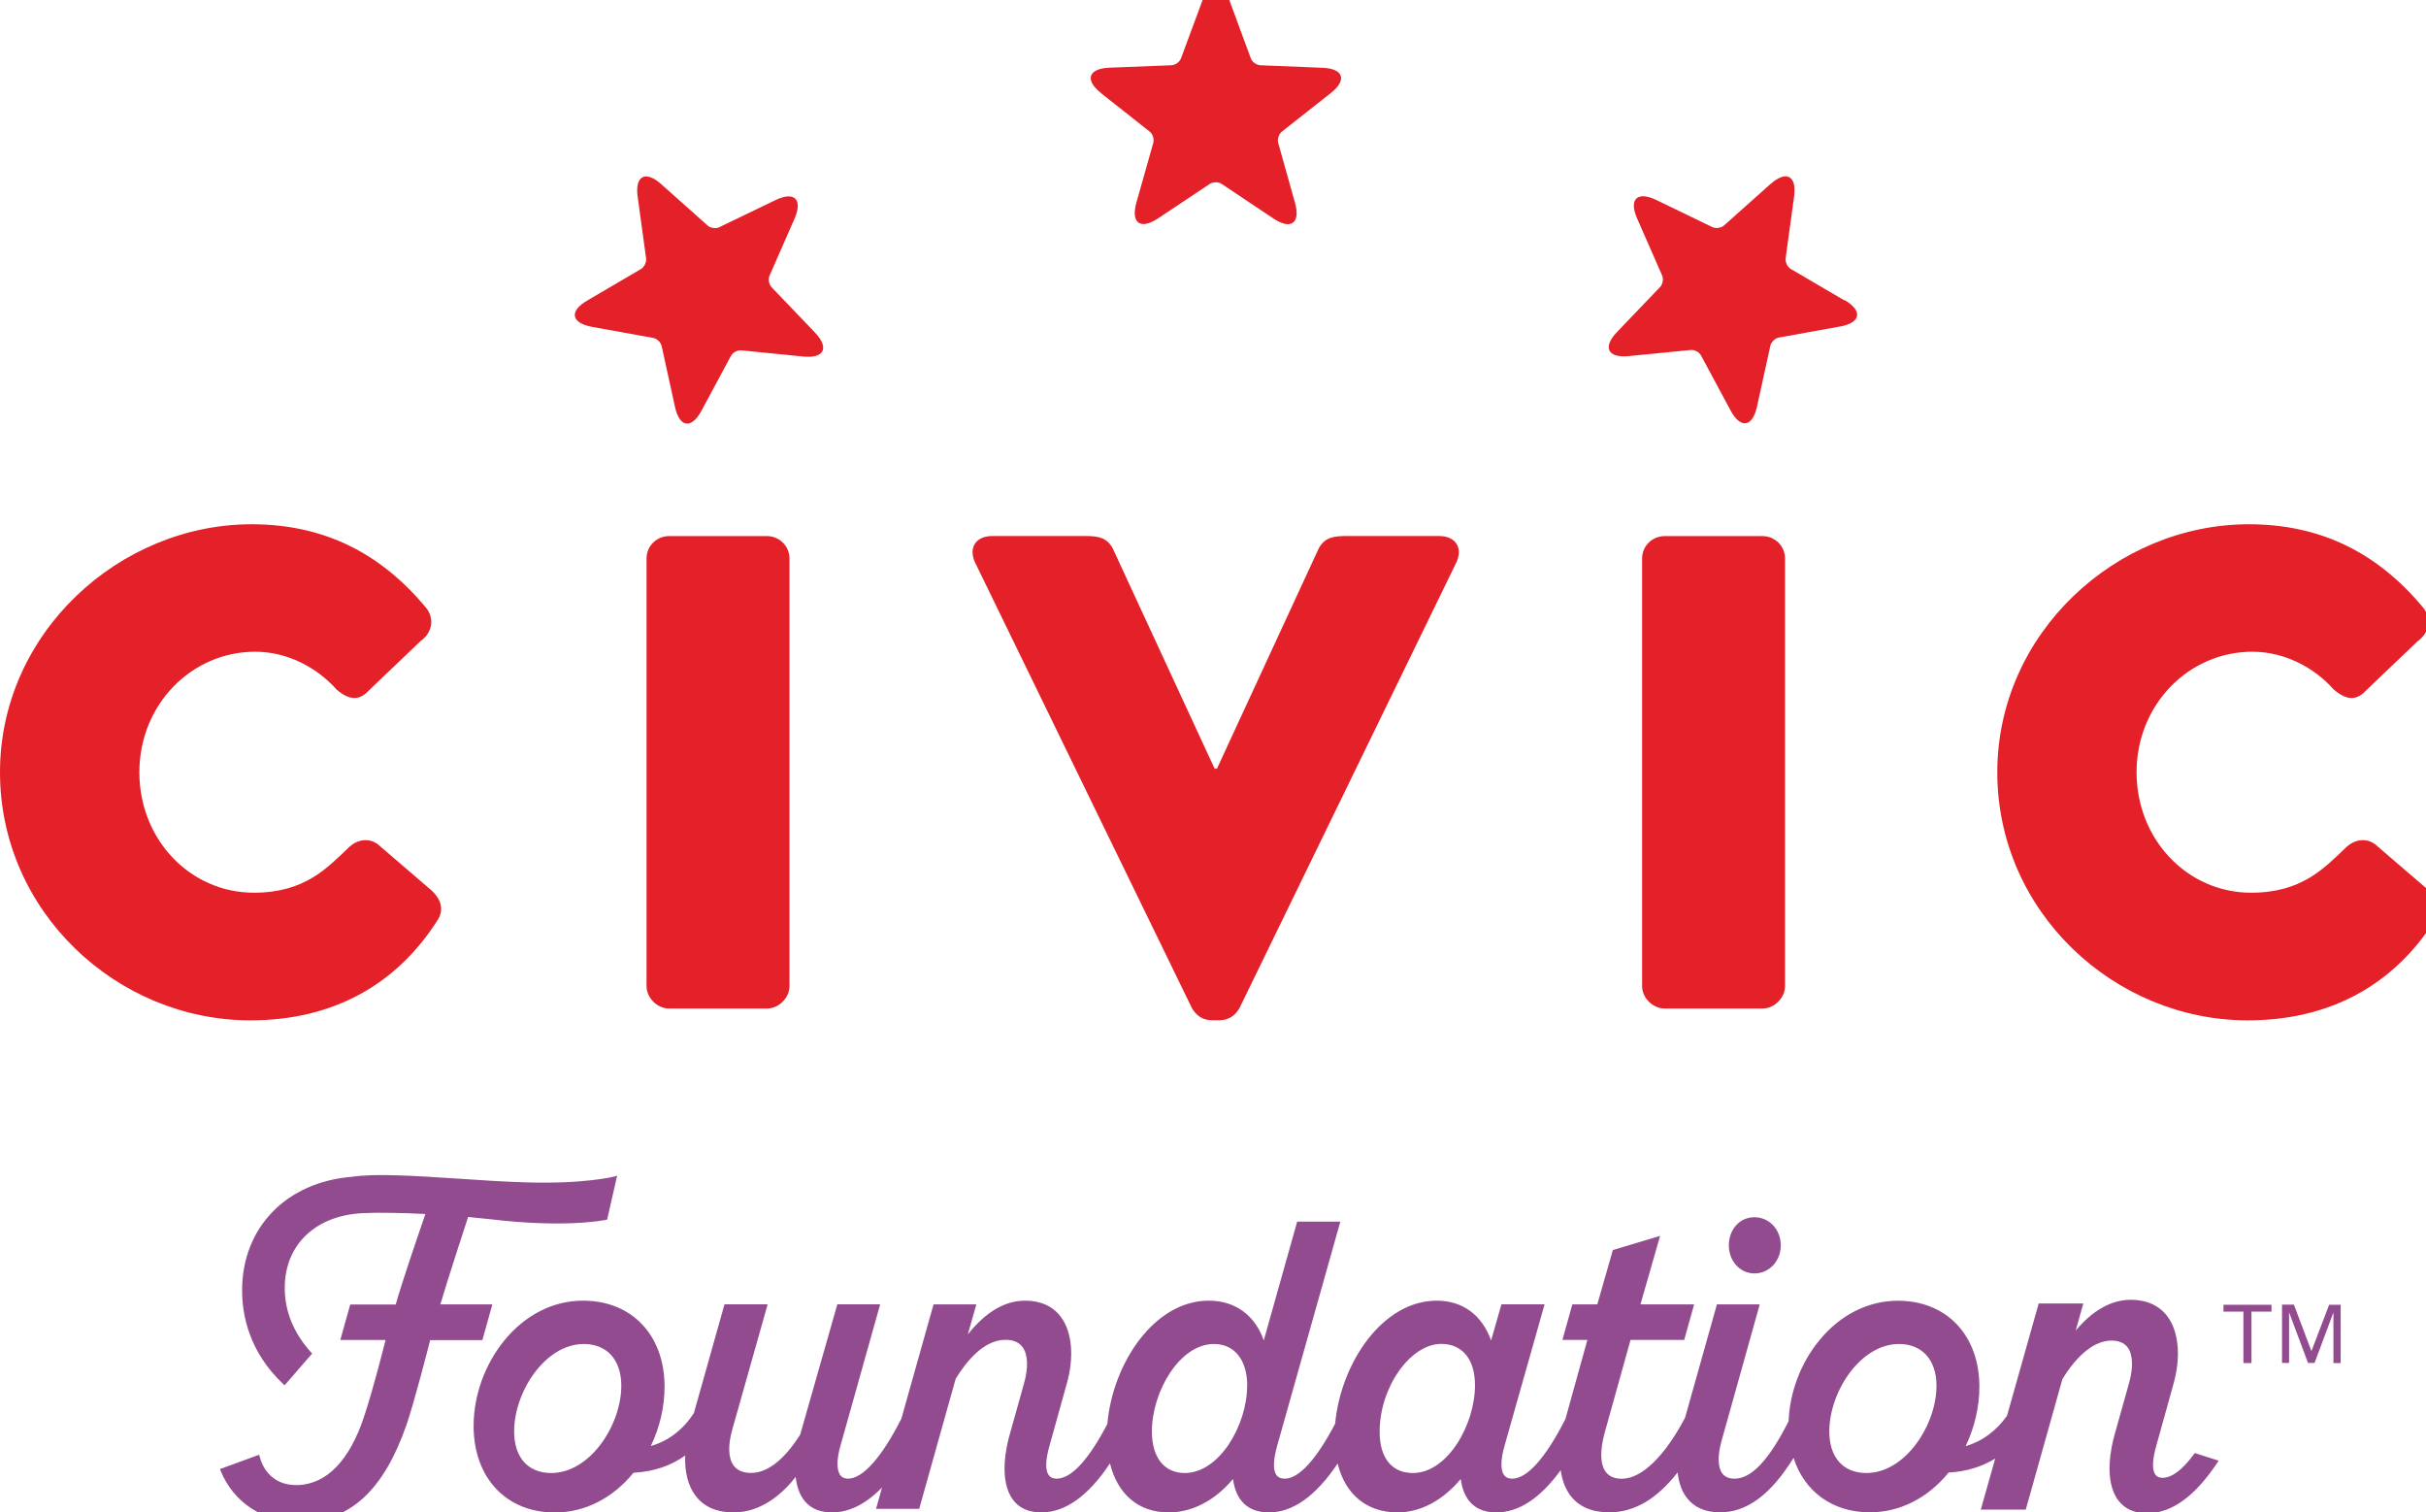 <?xml version="1.0" encoding="UTF-8"?>
<svg id="Layer_1" data-name="Layer 1" xmlns="http://www.w3.org/2000/svg" viewBox="0 0 278.87 173.84">
  <defs>
    <style>
      .cls-1 {
        fill: #914b8e;
      }

      .cls-2 {
        fill: #e42129;
      }
    </style>
  </defs>
  <g>
    <path class="cls-2" d="M165.41,61.61h-10.59c-1.49,0-2.58.14-3.26,1.49l-11.67,25.25h-.27l-11.68-25.25c-.68-1.36-1.77-1.49-3.26-1.49h-10.59c-2.04,0-2.85,1.49-1.9,3.26l24.84,51.04c.41.68,1.08,1.36,2.31,1.36h.81c1.22,0,1.9-.68,2.31-1.36l24.84-51.04c.95-1.77.14-3.26-1.9-3.26h0Z"/>
    <path class="cls-2" d="M88.17,61.62h-11.27c-1.36,0-2.58,1.08-2.58,2.58v49.14c0,1.36,1.22,2.58,2.58,2.58h11.27c1.36,0,2.58-1.22,2.58-2.58v-49.14c0-1.49-1.22-2.58-2.58-2.58Z"/>
    <path class="cls-2" d="M278.87,102.07l-5.84-5.02c-1.09-.82-2.45-.54-3.4.4-2.44,2.31-5.02,5.16-10.86,5.16-7.33,0-13.17-6.11-13.17-13.85s5.97-13.85,13.31-13.85c3.8,0,7.19,1.9,9.36,4.35.95.81,2.17,1.49,3.39.41l6.25-5.97c1.35-.95,1.63-2.58.68-3.8-5.16-6.24-11.67-9.64-20.09-9.64-15.2,0-28.91,12.49-28.91,28.51s13.44,28.51,28.78,28.51c9.64,0,16.83-4.21,21.45-11.41.95-1.36.41-2.72-.95-3.8h0Z"/>
    <path class="cls-2" d="M49.28,102.07l-5.84-5.02c-1.09-.82-2.45-.54-3.39.4-2.44,2.31-5.02,5.16-10.86,5.16-7.33,0-13.17-6.11-13.17-13.85s5.97-13.85,13.31-13.85c3.8,0,7.19,1.9,9.36,4.35.95.81,2.17,1.49,3.39.41l6.25-5.97c1.36-.95,1.63-2.58.68-3.8-5.16-6.24-11.67-9.64-20.09-9.64-15.2,0-28.92,12.49-28.92,28.51s13.44,28.51,28.78,28.51c9.64,0,16.83-4.21,21.45-11.41.95-1.36.41-2.72-.95-3.8h0Z"/>
    <path class="cls-2" d="M202.61,61.62h-11.27c-1.35,0-2.58,1.08-2.58,2.58v49.14c0,1.36,1.22,2.58,2.58,2.58h11.27c1.36,0,2.58-1.22,2.58-2.58v-49.14c0-1.49-1.22-2.58-2.58-2.58Z"/>
    <path class="cls-2" d="M212.02,34.53l-6.16-3.61c-.39-.23-.66-.78-.6-1.23l.97-7.08c.33-2.42-.89-3.07-2.72-1.45l-5.33,4.75c-.34.3-.95.38-1.35.19l-6.43-3.11c-2.2-1.06-3.19-.1-2.21,2.13l2.87,6.54c.18.41.07,1.02-.24,1.34l-4.94,5.16c-1.69,1.76-1.08,3.01,1.35,2.77l7.11-.7c.45-.05.99.24,1.2.64l3.38,6.29c1.15,2.15,2.52,1.96,3.05-.43l1.53-6.98c.1-.44.54-.87.98-.95l7.03-1.27c2.4-.43,2.64-1.8.54-3.03l-.03.03Z"/>
    <path class="cls-2" d="M88.7,33.02c-.31-.33-.42-.93-.24-1.34l2.87-6.54c.98-2.24-.02-3.2-2.21-2.13l-6.43,3.1c-.41.2-1.02.11-1.35-.19l-5.33-4.75c-1.82-1.62-3.04-.97-2.71,1.45l.97,7.08c.06.45-.21,1-.6,1.23l-6.16,3.61c-2.11,1.23-1.86,2.59.54,3.03l7.03,1.27c.44.08.89.51.98.95l1.53,6.98c.52,2.38,1.89,2.58,3.05.43l3.38-6.29c.21-.4.76-.69,1.2-.64l7.11.71c2.43.24,3.03-1,1.34-2.77l-4.94-5.16-.03-.03Z"/>
    <path class="cls-2" d="M126.55,10.7l5.6,4.42c.36.28.54.87.42,1.3l-1.94,6.87c-.66,2.35.46,3.16,2.49,1.81l5.94-3.96c.38-.25.99-.25,1.37,0l5.94,3.97c2.03,1.36,3.15.54,2.49-1.81l-1.93-6.87c-.12-.43.07-1.02.42-1.3l5.61-4.42c1.92-1.51,1.49-2.83-.95-2.92l-7.13-.29c-.45-.02-.95-.38-1.1-.8l-2.47-6.7c-.84-2.29-2.23-2.29-3.07,0l-2.48,6.7c-.16.42-.65.78-1.1.8l-7.13.28c-2.44.1-2.87,1.41-.95,2.93h-.03Z"/>
  </g>
  <g>
    <path class="cls-1" d="M201.67,146.37c1.7,0,3.03-1.42,3.03-3.23s-1.33-3.23-3.03-3.23-2.94,1.42-2.94,3.23,1.29,3.23,2.94,3.23Z"/>
    <path class="cls-1" d="M252.28,167.04l-.13.17c-1.31,1.76-2.51,2.65-3.56,2.65-.38,0-.64-.11-.82-.35-.4-.53-.37-1.69.08-3.28l1.97-7.08c.9-3.15.65-6.08-.68-7.85-.93-1.24-2.39-1.9-4.19-1.9-2.24,0-4.37,1.19-6.35,3.54l.88-3.12h-5.13l-3.64,12.9c-1.23,1.75-2.84,2.95-4.76,3.5,1.04-2.17,1.58-4.52,1.58-6.82,0-5.92-3.76-9.89-9.37-9.89-3.43,0-6.65,1.63-9.06,4.59-2.12,2.6-3.37,5.95-3.5,9.26-2.27,4.48-4.27,6.6-6.21,6.6-.63,0-1.11-.2-1.41-.6-.54-.71-.56-2.11-.06-3.84l4.29-15.33.07-.26h-4.92l-3.66,13.02c-2.34,4.43-4.98,7.02-7.28,7.02-.82,0-1.44-.26-1.83-.78-.66-.87-.7-2.45-.12-4.56l2.96-10.62h6.17l1.14-4.08h-6.17l2.26-7.88-5.43,1.63-1.79,6.25h-2.87l-1.14,4.08h2.87l-2.52,9.08c-2.25,4.45-4.39,6.87-6.13,6.87-.42,0-.72-.13-.92-.4-.43-.57-.41-1.76.04-3.36l4.61-16.28h-4.96l-1.19,4.16c-1.03-2.92-3.27-4.58-6.24-4.58-6.25,0-11.03,7.17-11.69,14.15-2.14,4.09-4.16,6.31-5.8,6.31-.43,0-.73-.13-.93-.39-.42-.55-.4-1.71.06-3.36l7.27-25.79h-4.96l-3.84,13.65c-1.02-2.91-3.3-4.57-6.33-4.57-6.26,0-11.04,7.2-11.65,14.17-2.15,4.12-4.14,6.29-5.83,6.29-.41,0-.7-.13-.9-.39-.42-.55-.39-1.75.07-3.36l1.97-7.08c.9-3.12.65-6.02-.66-7.77-.93-1.23-2.31-1.86-4.11-1.86-2.32,0-4.53,1.3-6.58,3.88l.98-3.45h-4.92l-3.7,13.14c-2.24,4.41-4.42,6.89-6.13,6.89-.4,0-.68-.13-.88-.39-.44-.58-.44-1.84,0-3.36l4.5-16.03.07-.26h-4.92l-4.27,14.98c-1.27,2.01-3.28,4.4-5.64,4.4-.91,0-1.58-.28-2-.83-.63-.84-.69-2.32-.16-4.18l4.06-14.37h-4.96l-3.52,12.51c-1.25,1.91-2.93,3.2-4.95,3.78,1.04-2.17,1.58-4.52,1.58-6.82,0-5.92-3.76-9.89-9.37-9.89-3.43,0-6.65,1.63-9.06,4.59-2.24,2.75-3.52,6.33-3.52,9.82,0,5.94,3.75,9.94,9.33,9.94,3.43,0,6.64-1.62,9.05-4.57,2.32-.13,4.28-.79,5.94-1.98-.07,1.86.32,3.48,1.19,4.62.97,1.28,2.44,1.92,4.38,1.92,3.36,0,5.81-2.39,7.13-4.08.3,2.68,1.74,4.08,4.18,4.08,1.98,0,3.9-.97,5.75-2.87l-.69,2.46h4.96l4.19-14.94c1.25-2.06,3.26-4.49,5.73-4.49.88,0,1.54.28,1.95.82.64.85.7,2.36.17,4.23l-1.67,5.97c-.33,1.17-1.27,5.14.43,7.39.72.95,1.81,1.43,3.23,1.43,2.76,0,5.41-1.89,7.9-5.64.86,3.54,3.28,5.64,6.75,5.64,2.7,0,5.31-1.36,7.39-3.84.34,2.52,1.76,3.84,4.13,3.84,2.76,0,5.4-1.89,7.9-5.62.86,3.53,3.34,5.62,6.89,5.62,2.62,0,5.18-1.36,7.26-3.84.33,2.52,1.74,3.84,4.09,3.84,2.58,0,5.06-1.63,7.4-4.86.15,1.08.49,2.1,1.14,2.95.97,1.26,2.46,1.9,4.45,1.9,2.86,0,5.46-1.52,7.85-4.59.13,1.16.47,2.15,1.04,2.9.85,1.12,2.14,1.69,3.84,1.69,3.07,0,5.82-2.02,8.45-6.26,1.23,3.85,4.45,6.26,8.77,6.26,3.43,0,6.64-1.62,9.05-4.57,2.06-.12,3.83-.67,5.36-1.61l-1.55,5.48-.11.39h5.17l4.21-15c1.75-2.86,3.74-4.43,5.63-4.43.85,0,1.48.26,1.87.78.61.82.67,2.33.15,4.15l-1.67,5.96c-.33,1.18-1.28,5.2.45,7.48.74.98,1.85,1.48,3.31,1.48,2.79,0,5.48-1.93,8-5.72l.22-.33-2.73-.87-.02.02ZM222.6,159.26c0,4.55-3.59,10.05-8.06,10.05-2.67,0-4.26-1.79-4.26-4.78,0-4.55,3.57-10.05,8.01-10.05,2.66,0,4.31,1.83,4.31,4.79h0ZM169.55,159.22c0,4.57-3.18,10.09-7.13,10.09-2.43,0-3.83-1.73-3.83-4.74,0-5.1,3.51-10.1,7.09-10.1,2.42,0,3.87,1.77,3.87,4.74h0ZM143.36,159.26c0,4.55-3.2,10.05-7.17,10.05-2.37,0-3.78-1.79-3.78-4.78,0-4.55,3.18-10.05,7.13-10.05,2.36,0,3.83,1.83,3.83,4.79h-.01ZM71.42,159.26c0,4.55-3.59,10.05-8.06,10.05-2.67,0-4.26-1.79-4.26-4.78,0-4.55,3.57-10.05,8.01-10.05,2.66,0,4.31,1.83,4.31,4.79h0Z"/>
    <path class="cls-1" d="M56.58,149.93h-5.96c.72-2.49,2.56-8.11,3.19-10.05.97.09,1.76.17,2.47.25,8.89,1.07,13.35.08,13.39.08l.12-.03,1.15-5.04-.32.09s-3.42.9-10.35.67c-2.43-.08-5.04-.25-7.55-.42-4.92-.32-9.56-.63-12.23-.22-7.57.59-12.66,5.84-12.66,13.06,0,2.88.82,7.08,4.73,10.77l.15.14,3.17-3.65-.12-.13c-2.01-2.23-3.03-4.73-3.03-7.41,0-4.96,3.53-8.34,8.98-8.6,1.68-.08,4.29-.05,7.19.1-.71,2.06-2.65,7.69-3.41,10.4h-5.23l-1.14,4.08h5.2c-.27,1.07-1.35,5.4-2.46,8.78-1.65,5.02-4.27,7.76-7.58,7.9h-.24c-2.1,0-3.65-1.21-4.19-3.28l-.06-.21-4.51,1.65.08.19c1.49,3.67,4.92,5.9,9.03,5.9.17,0,.33,0,.5,0,5.49-.23,9.25-3.77,11.82-11.13.81-2.3,2.47-8.72,2.74-9.79h6l1.14-4.08h0Z"/>
  </g>
  <path class="cls-1" d="M261.11,149.97v.79h-2.3v5.91h-.93v-5.91h-2.29v-.79h5.52ZM263.69,149.97l2.01,5.33,2.04-5.33h1.32v6.7h-.83v-5.82l-2.17,5.81h-.75l-2.18-5.82v5.82h-.81v-6.7h1.38-.01Z"/>
</svg>